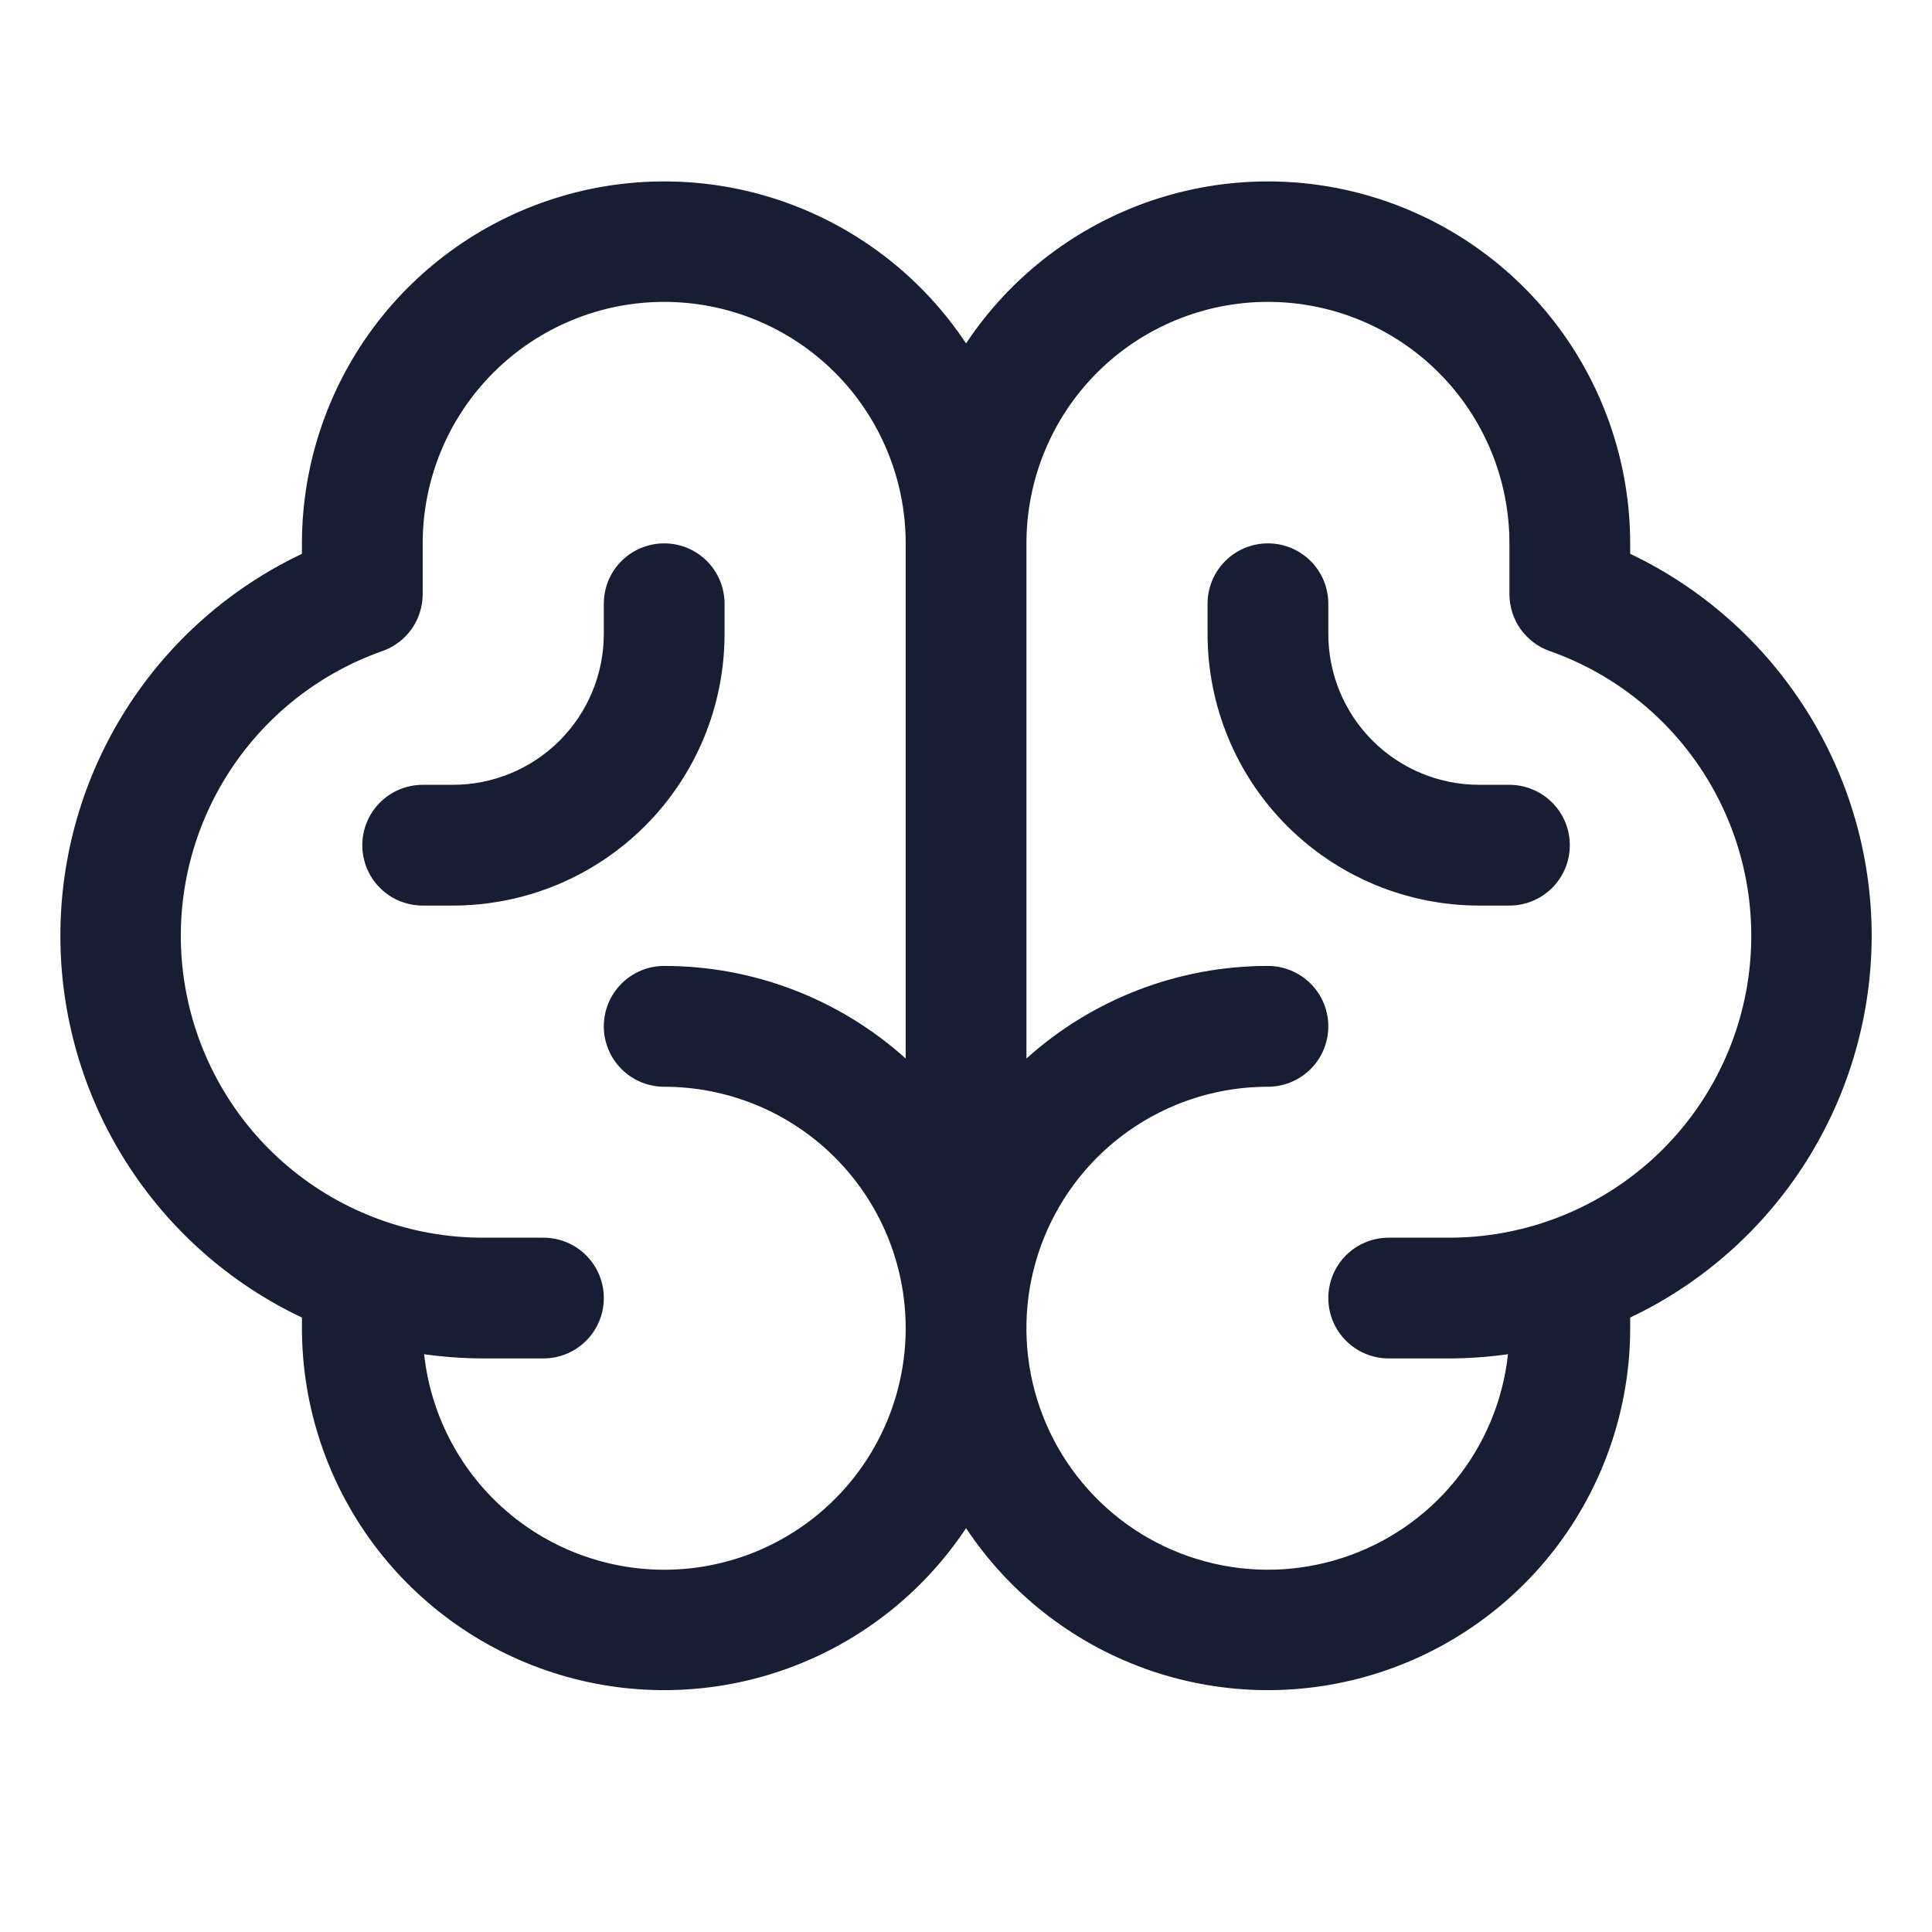 <svg width="32" height="32" viewBox="0 0 32 32" fill="none" xmlns="http://www.w3.org/2000/svg">
<path d="M31.001 15.499C31 14.175 30.623 12.878 29.915 11.758C29.207 10.639 28.197 9.742 27.001 9.173V9C27 7.711 26.584 6.457 25.815 5.423C25.046 4.39 23.964 3.631 22.73 3.26C21.497 2.888 20.176 2.924 18.964 3.361C17.752 3.799 16.713 4.615 16.001 5.688C15.289 4.615 14.25 3.799 13.038 3.361C11.826 2.924 10.505 2.888 9.271 3.26C8.038 3.631 6.956 4.39 6.187 5.423C5.418 6.457 5.002 7.711 5.001 9V9.173C3.804 9.741 2.792 10.636 2.084 11.756C1.376 12.876 1 14.173 1 15.498C1 16.823 1.376 18.121 2.084 19.24C2.792 20.36 3.804 21.256 5.001 21.823V22C5.002 23.288 5.418 24.542 6.187 25.576C6.956 26.609 8.038 27.368 9.271 27.739C10.505 28.111 11.826 28.075 13.038 27.638C14.25 27.2 15.289 26.384 16.001 25.311C16.713 26.384 17.752 27.2 18.964 27.638C20.176 28.075 21.497 28.111 22.73 27.739C23.964 27.368 25.046 26.609 25.815 25.576C26.584 24.542 27 23.288 27.001 22V21.823C28.197 21.255 29.207 20.359 29.915 19.24C30.623 18.12 30.999 16.824 31.001 15.499ZM11.001 26C10.015 25.999 9.063 25.635 8.329 24.976C7.595 24.317 7.131 23.41 7.025 22.43C7.348 22.476 7.674 22.499 8.001 22.5H9.001C9.266 22.5 9.521 22.394 9.708 22.207C9.896 22.019 10.001 21.765 10.001 21.5C10.001 21.234 9.896 20.98 9.708 20.792C9.521 20.605 9.266 20.5 9.001 20.5H8.001C6.82 20.501 5.677 20.084 4.774 19.324C3.871 18.564 3.267 17.508 3.067 16.345C2.867 15.181 3.086 13.984 3.684 12.967C4.282 11.949 5.221 11.175 6.335 10.783C6.53 10.714 6.698 10.587 6.818 10.418C6.937 10.249 7.001 10.047 7.001 9.841V9C7.001 7.939 7.422 6.921 8.173 6.171C8.923 5.421 9.94 5 11.001 5C12.062 5 13.079 5.421 13.829 6.171C14.579 6.921 15.001 7.939 15.001 9V17.532C13.903 16.544 12.478 15.998 11.001 15.999C10.736 15.999 10.481 16.105 10.294 16.292C10.106 16.48 10.001 16.734 10.001 17C10.001 17.265 10.106 17.519 10.294 17.707C10.481 17.894 10.736 18 11.001 18C12.062 18 13.079 18.421 13.829 19.171C14.579 19.921 15.001 20.939 15.001 22C15.001 23.06 14.579 24.078 13.829 24.828C13.079 25.578 12.062 26 11.001 26ZM24.001 20.5H23.001C22.736 20.5 22.481 20.605 22.294 20.792C22.106 20.98 22.001 21.234 22.001 21.5C22.001 21.765 22.106 22.019 22.294 22.207C22.481 22.394 22.736 22.5 23.001 22.5H24.001C24.328 22.499 24.654 22.476 24.977 22.43C24.894 23.198 24.59 23.926 24.102 24.525C23.614 25.124 22.963 25.569 22.228 25.806C21.492 26.044 20.704 26.063 19.958 25.861C19.212 25.66 18.54 25.247 18.024 24.671C17.507 24.096 17.169 23.384 17.049 22.62C16.929 21.857 17.033 21.075 17.348 20.369C17.663 19.664 18.175 19.064 18.823 18.644C19.472 18.223 20.228 17.999 21.001 18C21.266 18 21.52 17.894 21.708 17.707C21.896 17.519 22.001 17.265 22.001 17C22.001 16.734 21.896 16.48 21.708 16.292C21.52 16.105 21.266 15.999 21.001 15.999C19.524 15.998 18.099 16.544 17.001 17.532V9C17.001 7.939 17.422 6.921 18.172 6.171C18.923 5.421 19.94 5 21.001 5C22.062 5 23.079 5.421 23.829 6.171C24.579 6.921 25.001 7.939 25.001 9V9.841C25.001 10.047 25.065 10.249 25.184 10.418C25.304 10.587 25.472 10.714 25.667 10.783C26.781 11.175 27.72 11.949 28.318 12.967C28.916 13.984 29.134 15.181 28.935 16.345C28.735 17.508 28.131 18.564 27.227 19.324C26.324 20.084 25.181 20.501 24.001 20.5ZM26.001 13.999C26.001 14.265 25.896 14.519 25.708 14.707C25.52 14.894 25.266 14.999 25.001 14.999H24.501C23.308 14.999 22.163 14.525 21.319 13.681C20.475 12.838 20.001 11.693 20.001 10.499V10C20.001 9.734 20.106 9.48 20.294 9.292C20.481 9.105 20.736 9 21.001 9C21.266 9 21.52 9.105 21.708 9.292C21.896 9.48 22.001 9.734 22.001 10V10.499C22.001 11.163 22.264 11.798 22.733 12.267C23.202 12.736 23.838 12.999 24.501 12.999H25.001C25.266 12.999 25.52 13.105 25.708 13.292C25.896 13.48 26.001 13.734 26.001 13.999ZM7.501 14.999H7.001C6.736 14.999 6.481 14.894 6.294 14.707C6.106 14.519 6.001 14.265 6.001 13.999C6.001 13.734 6.106 13.48 6.294 13.292C6.481 13.105 6.736 12.999 7.001 12.999H7.501C8.164 12.999 8.8 12.736 9.269 12.267C9.738 11.798 10.001 11.163 10.001 10.499V10C10.001 9.734 10.106 9.48 10.294 9.292C10.481 9.105 10.736 9 11.001 9C11.266 9 11.521 9.105 11.708 9.292C11.896 9.48 12.001 9.734 12.001 10V10.499C12.001 11.693 11.527 12.838 10.683 13.681C9.839 14.525 8.694 14.999 7.501 14.999Z" fill="#171D33"/>
</svg>
